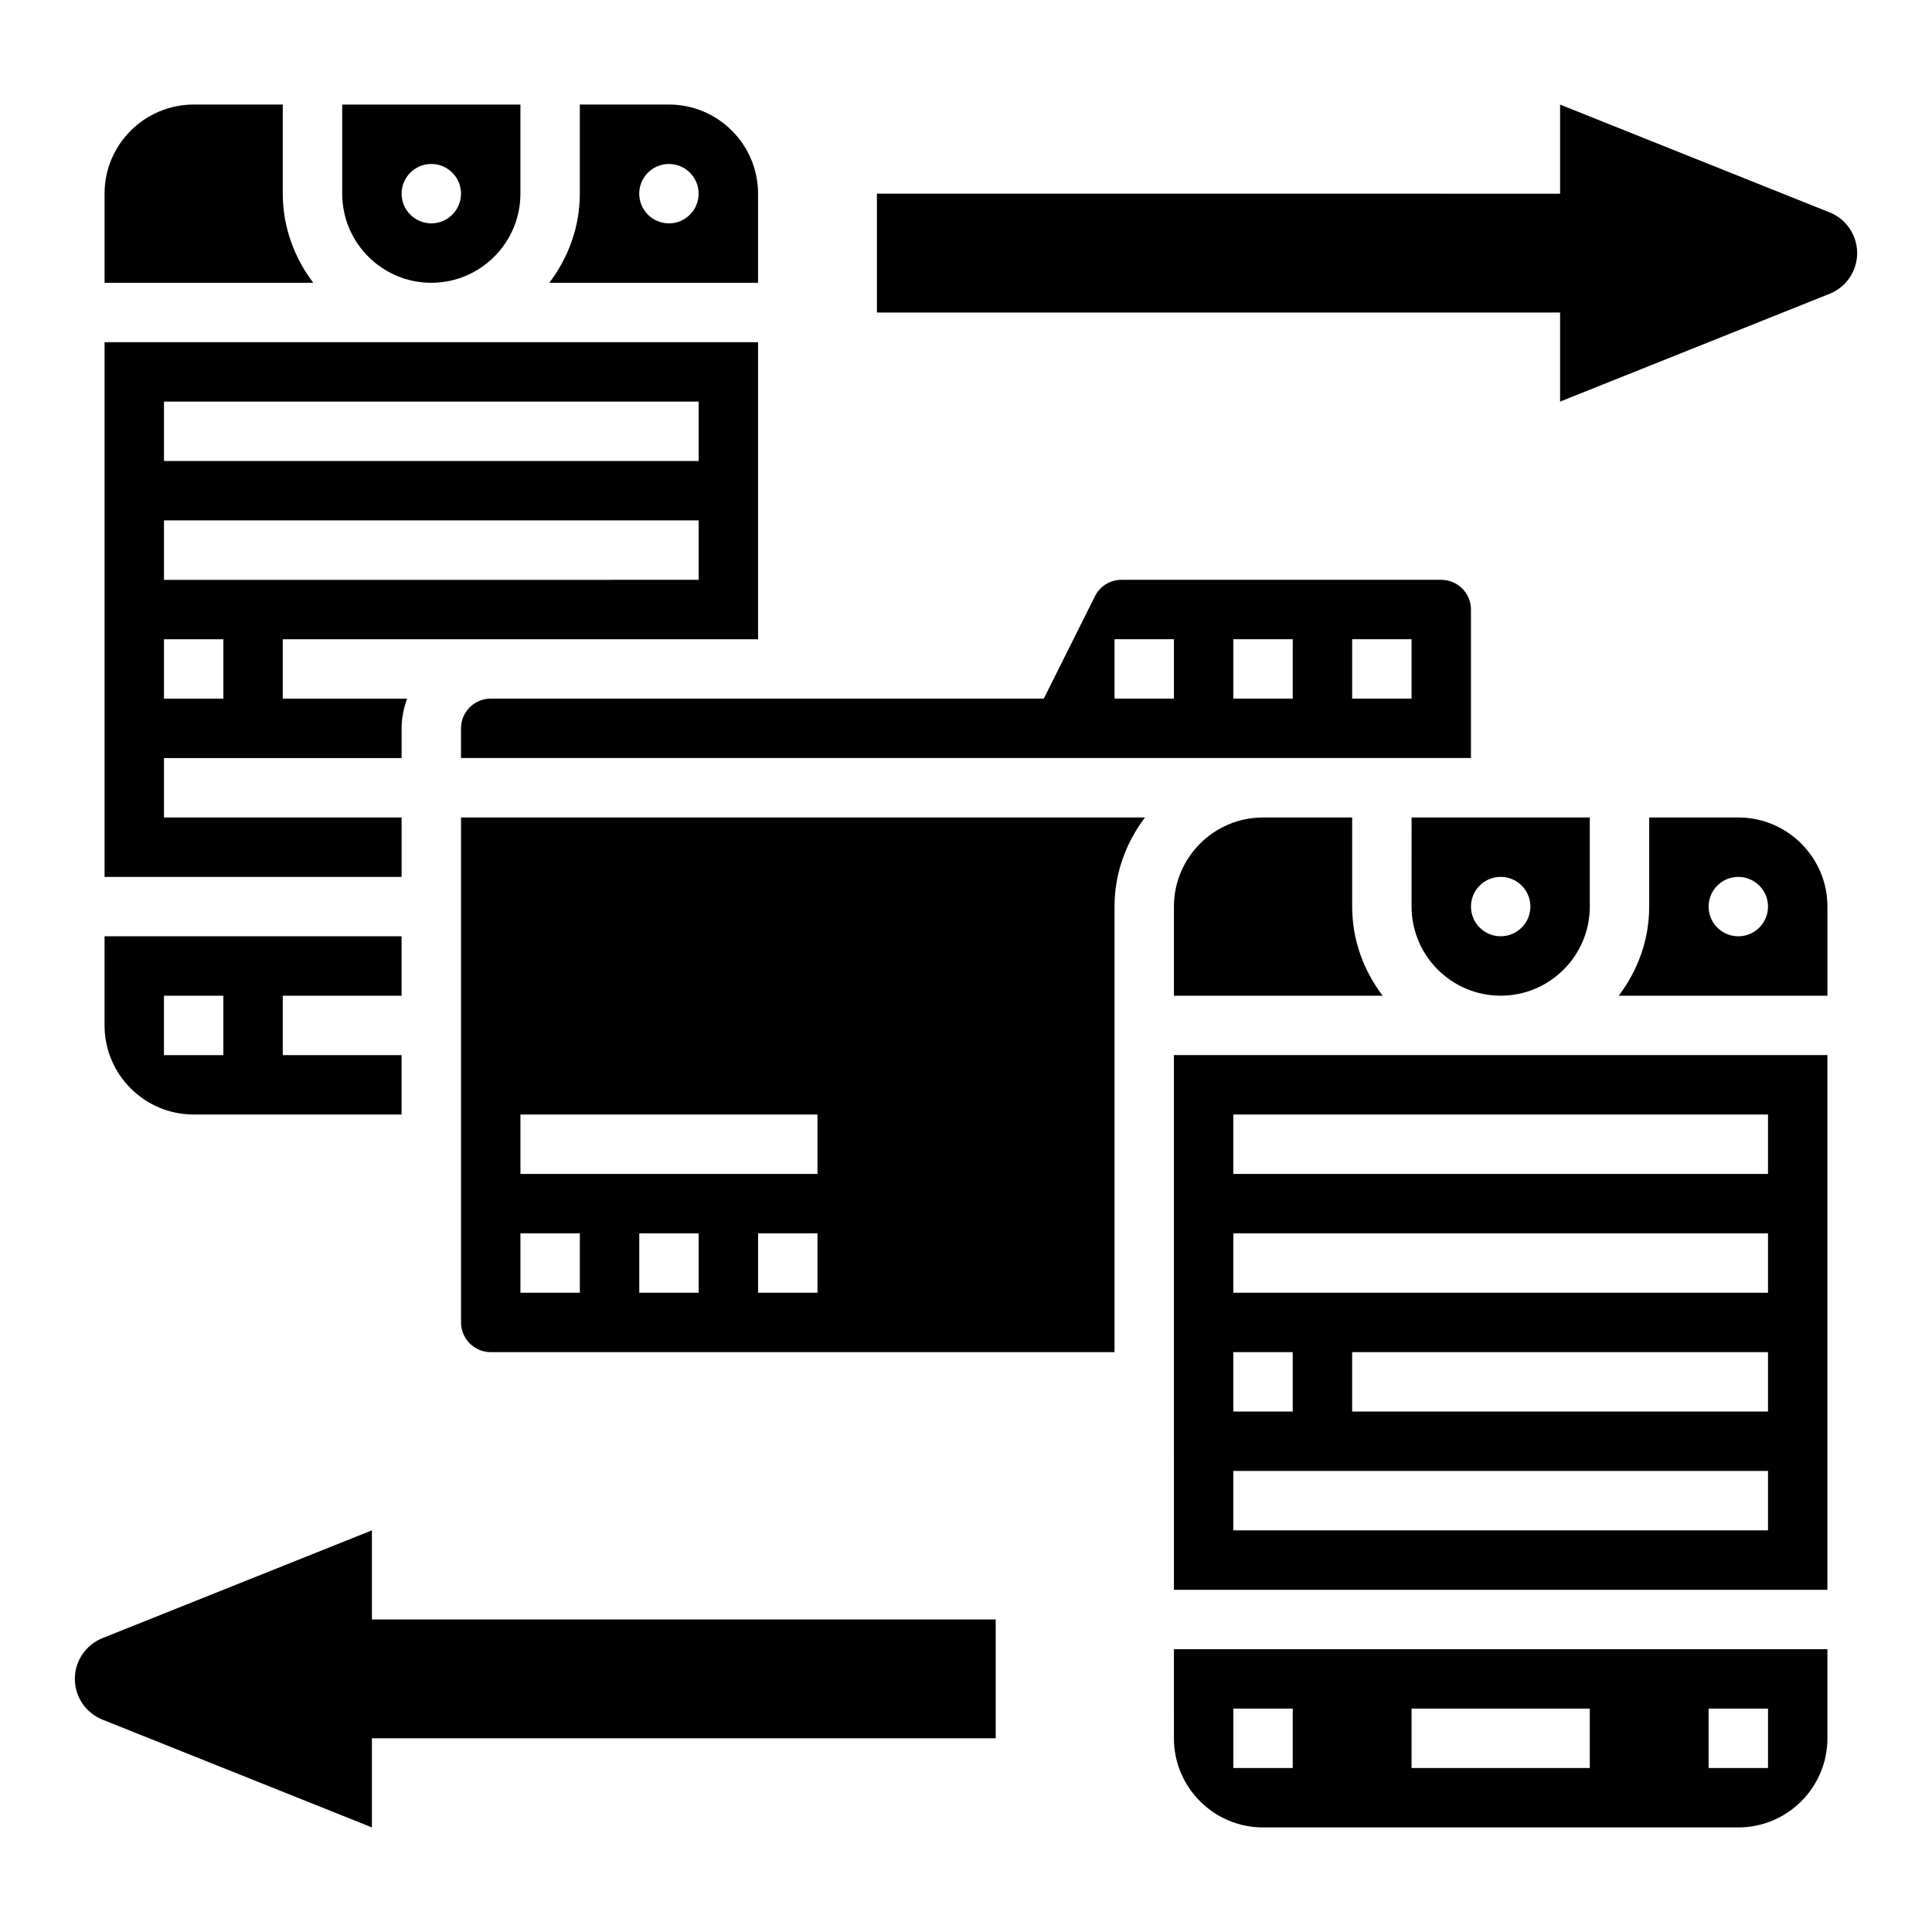 <?xml version="1.0" encoding="UTF-8"?>
<!-- Uploaded to: SVG Repo, www.svgrepo.com, Generator: SVG Repo Mixer Tools -->
<svg fill="#000000" width="800px" height="800px" version="1.1" viewBox="144 144 512 512" xmlns="http://www.w3.org/2000/svg">
 <g>
  <path d="m628.86 200.28-71.418-28.566v23.617l-181.05-0.004v31.488h181.05v23.617l71.414-28.566c4.41-1.766 7.309-6.039 7.309-10.793 0-4.754-2.898-9.031-7.305-10.793z"/>
  <path d="m376.38 573.18h-133.82v-23.617l-71.414 28.566c-4.41 1.766-7.309 6.039-7.309 10.793 0 4.754 2.898 9.027 7.305 10.793l71.418 28.57v-23.617h165.31v-31.488z"/>
  <path d="m218.94 195.32v-23.613h-23.617c-13.02 0-23.613 10.594-23.613 23.613v23.617h55.309c-5-6.598-8.078-14.719-8.078-23.617z"/>
  <path d="m266.18 494.46c0 4.344 3.527 7.871 7.871 7.871h165.31v-118.08c0-8.895 3.078-17.02 8.078-23.617h-181.26zm62.973-7.871h-15.742v-15.742h15.742zm31.488 0h-15.742v-15.742h15.742zm-78.719-47.23h78.719v15.742h-78.719zm0 31.488h15.742v15.742h-15.742z"/>
  <path d="m250.43 360.64h-62.977v-15.742h62.977v-7.871c0-2.769 0.566-5.398 1.449-7.871l-32.938-0.004v-15.742h125.95v-78.719h-173.18v141.7h78.719zm-62.977-110.21h141.7v15.742l-141.7 0.004zm0 31.488h141.7v15.742l-141.7 0.004zm0 31.488h15.742v15.742h-15.742z"/>
  <path d="m258.3 218.94c13.02 0 23.617-10.598 23.617-23.617v-23.613h-47.23v23.617c0 13.02 10.594 23.613 23.613 23.613zm0-31.488c4.344 0 7.871 3.527 7.871 7.871s-3.527 7.871-7.871 7.871-7.871-3.527-7.871-7.871 3.527-7.871 7.871-7.871z"/>
  <path d="m344.89 195.32c0-13.02-10.598-23.617-23.617-23.617h-23.617v23.617c0 8.895-3.078 17.02-8.078 23.617h55.312zm-23.617 7.875c-4.344 0-7.871-3.527-7.871-7.871s3.527-7.871 7.871-7.871 7.871 3.527 7.871 7.871-3.523 7.871-7.871 7.871z"/>
  <path d="m525.95 297.66h-84.734c-3 0-5.699 1.668-7.047 4.352l-13.559 27.133h-146.57c-4.344 0-7.871 3.535-7.871 7.871v7.871h267.65v-39.359c0.004-4.336-3.523-7.867-7.871-7.867zm-70.848 31.484h-15.742v-15.742h15.742zm31.488 0h-15.742v-15.742h15.742zm31.488 0h-15.742v-15.742h15.742z"/>
  <path d="m478.72 360.64c-13.02 0-23.617 10.598-23.617 23.617v23.617h55.309c-4.996-6.598-8.074-14.723-8.074-23.617v-23.617z"/>
  <path d="m518.08 384.25c0 13.02 10.598 23.617 23.617 23.617 13.02 0 23.617-10.598 23.617-23.617v-23.617h-47.23zm23.617-7.871c4.344 0 7.871 3.527 7.871 7.871s-3.527 7.871-7.871 7.871-7.871-3.527-7.871-7.871 3.523-7.871 7.871-7.871z"/>
  <path d="m195.32 439.36h55.105v-15.742l-31.488-0.004v-15.742h31.488v-15.742l-78.719-0.004v23.617c0 13.02 10.594 23.617 23.613 23.617zm-7.871-31.488h15.742v15.742h-15.742z"/>
  <path d="m455.1 604.67c0 13.02 10.598 23.617 23.617 23.617h125.95c13.02 0 23.617-10.598 23.617-23.617v-23.617h-173.19zm141.7-7.871h15.742v15.742h-15.742zm-78.723 0h47.23v15.742h-47.23zm-47.23 0h15.742v15.742h-15.742z"/>
  <path d="m604.67 360.64h-23.617v23.617c0 8.895-3.078 17.02-8.078 23.617h55.312v-23.617c0-13.02-10.598-23.617-23.617-23.617zm0 31.488c-4.344 0-7.871-3.527-7.871-7.871s3.527-7.871 7.871-7.871 7.871 3.527 7.871 7.871c0 4.348-3.527 7.871-7.871 7.871z"/>
  <path d="m455.1 565.31h173.18l0.004-141.7h-173.19zm157.44-47.234h-110.21v-15.742h110.21zm-141.7-78.719h141.7v15.742h-141.7zm0 31.488h141.7v15.742h-141.7zm0 31.488h15.742v15.742h-15.742zm0 31.488h141.7v15.742h-141.7z"/>
 </g>
</svg>